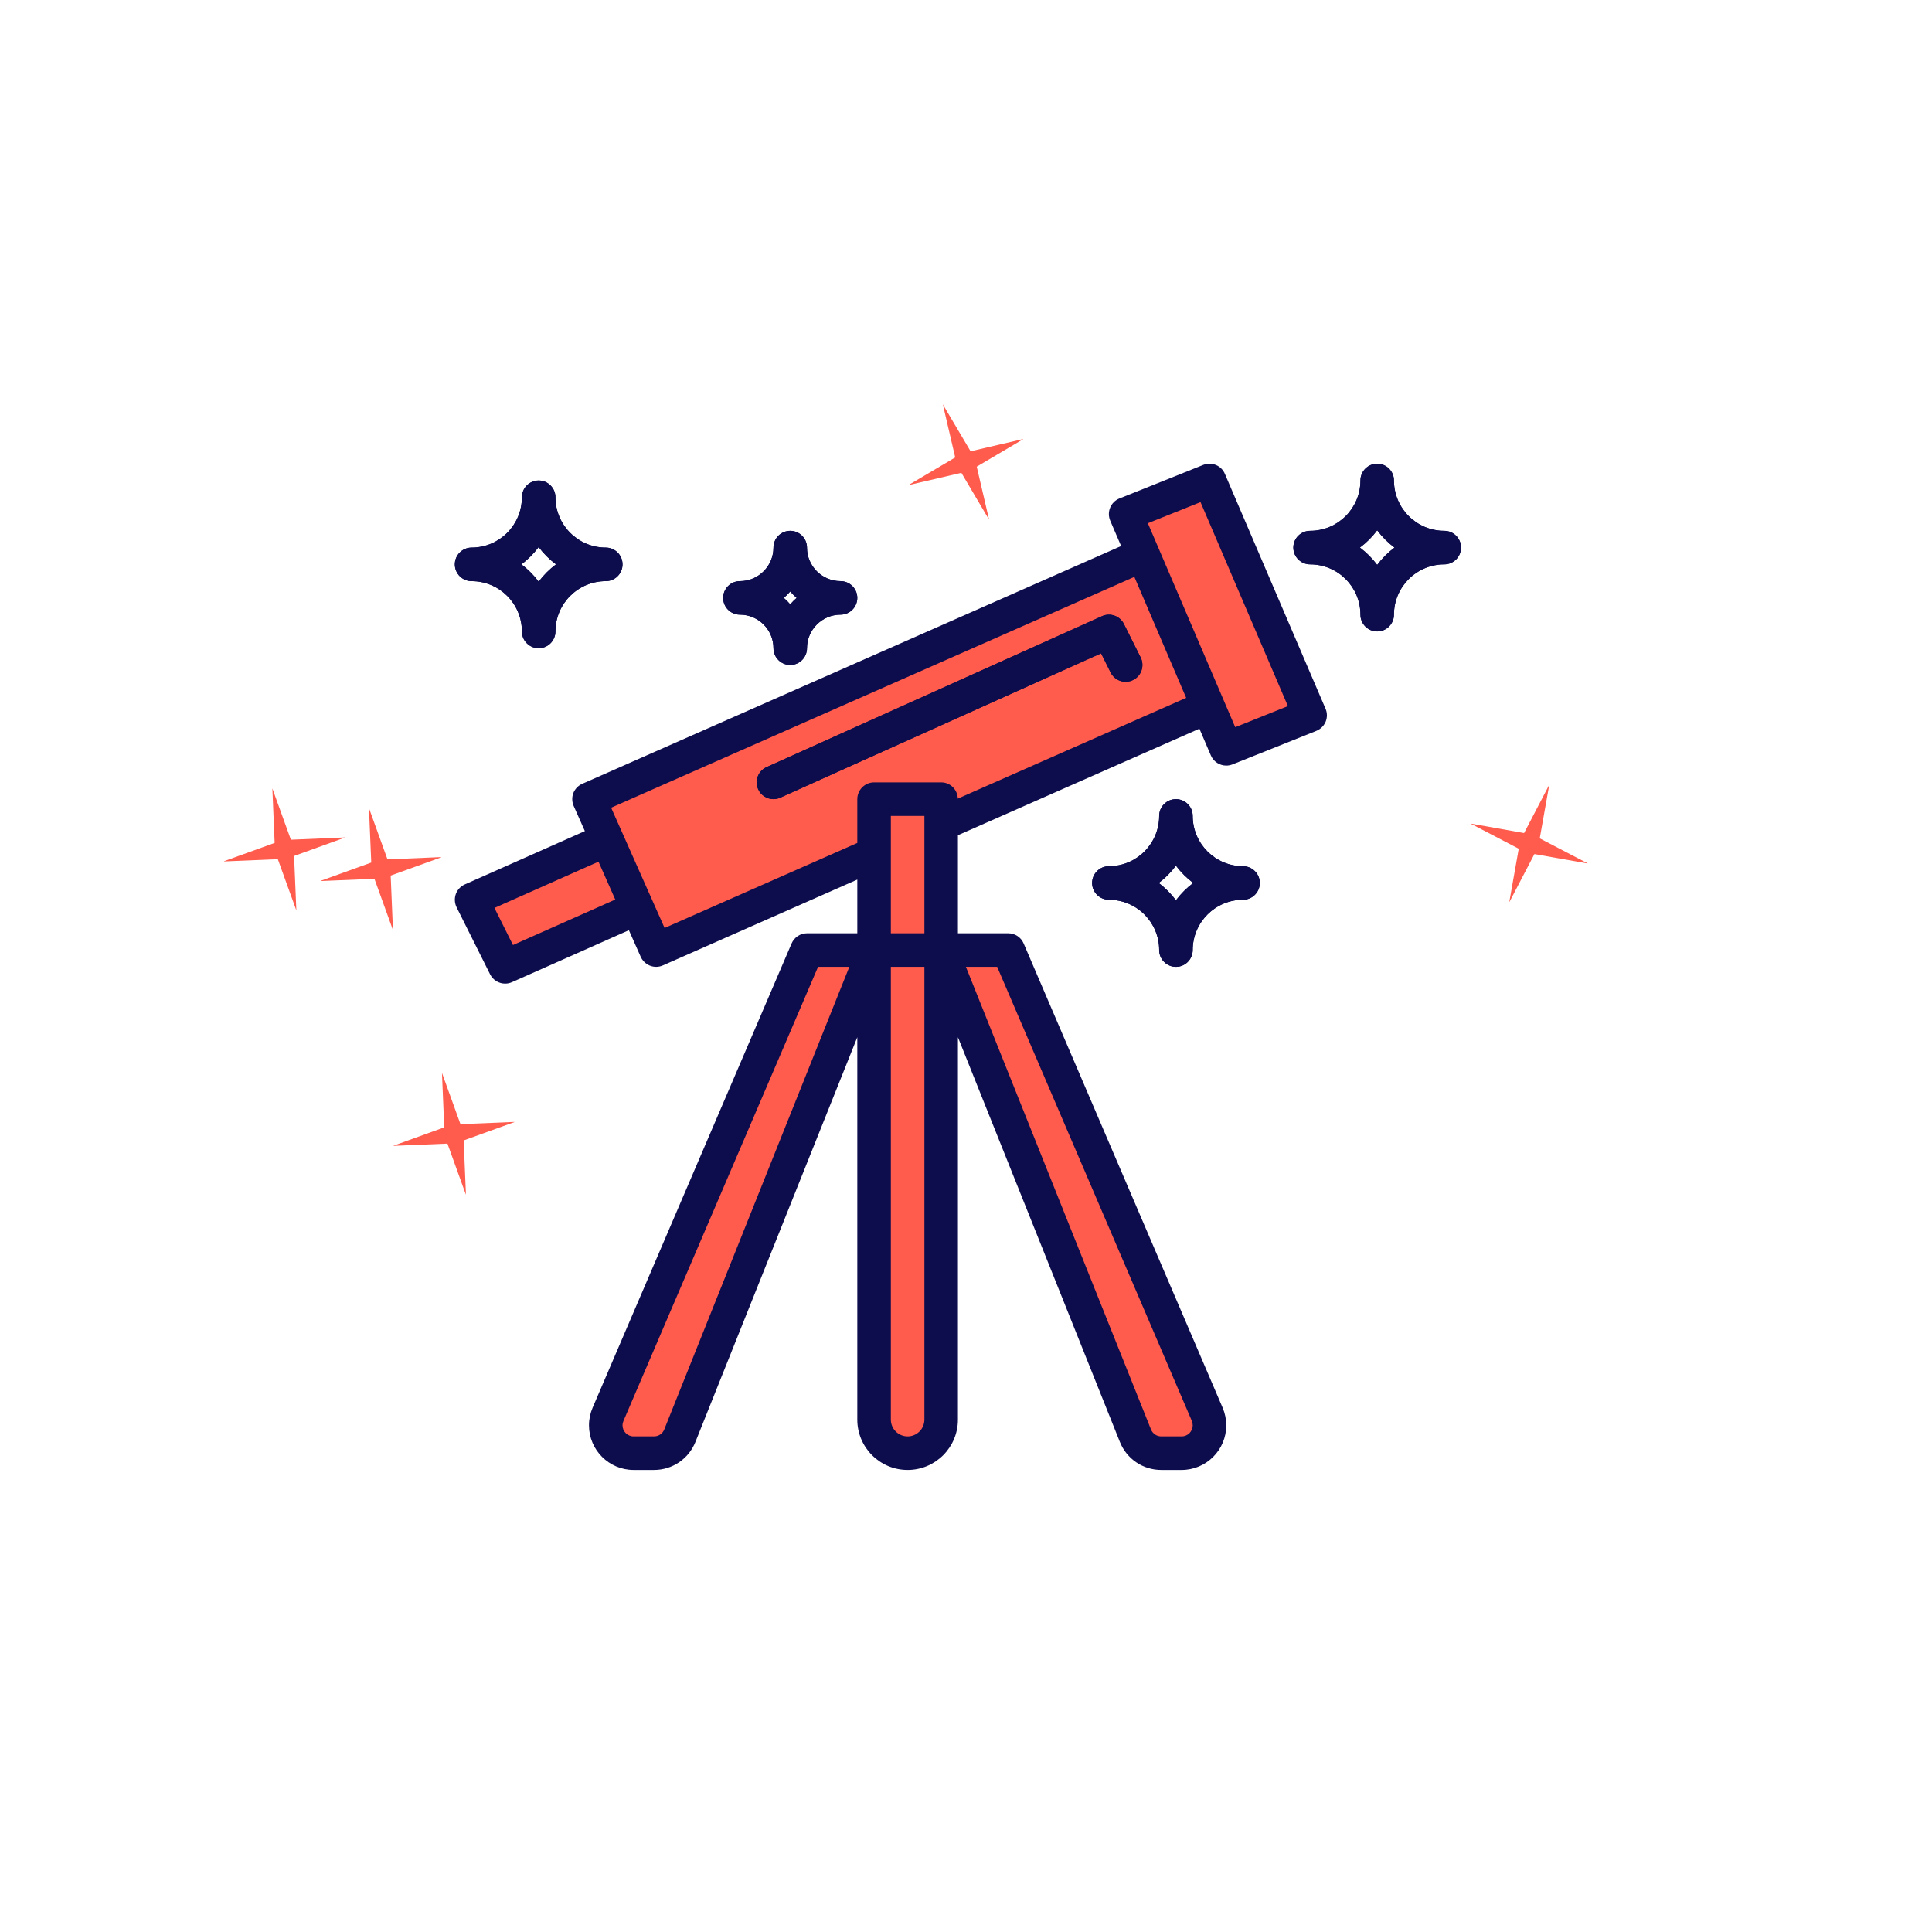<?xml version="1.0" encoding="UTF-8"?> <svg xmlns="http://www.w3.org/2000/svg" xmlns:xlink="http://www.w3.org/1999/xlink" width="500" zoomAndPan="magnify" viewBox="0 0 375 375" height="500" preserveAspectRatio="xMidYMid meet" version="1.0"><defs><clipPath id="65a1c380c0"><path d="M 73 205 L 103 205 L 103 235 L 73 235 Z M 73 205 " clip-rule="nonzero"></path></clipPath><clipPath id="12ac72b4c5"><path d="M 73.949 210.574 L 97.496 205.945 L 102.129 229.492 L 78.582 234.125 Z M 73.949 210.574 " clip-rule="nonzero"></path></clipPath><clipPath id="089fa07b62"><path d="M 3 3 L 27 3 L 27 27 L 3 27 Z M 3 3 " clip-rule="nonzero"></path></clipPath><clipPath id="58ed8a2e41"><path d="M 0.949 5.574 L 24.496 0.945 L 29.129 24.492 L 5.582 29.125 Z M 0.949 5.574 " clip-rule="nonzero"></path></clipPath><clipPath id="3af0adb270"><path d="M 24.625 0.918 L 1.074 5.551 L 5.707 29.098 L 29.254 24.469 Z M 24.625 0.918 " clip-rule="nonzero"></path></clipPath><clipPath id="088ba40219"><rect x="0" width="30" y="0" height="30"></rect></clipPath><clipPath id="fc8e0db038"><path d="M 281 148 L 313 148 L 313 179 L 281 179 Z M 281 148 " clip-rule="nonzero"></path></clipPath><clipPath id="48e0afb653"><path d="M 289.293 148.422 L 312.016 156.156 L 304.281 178.875 L 281.562 171.145 Z M 289.293 148.422 " clip-rule="nonzero"></path></clipPath><clipPath id="0048cef0c7"><path d="M 4 4 L 28 4 L 28 28 L 4 28 Z M 4 4 " clip-rule="nonzero"></path></clipPath><clipPath id="8e3e3c5405"><path d="M 8.293 0.422 L 31.016 8.156 L 23.281 30.875 L 0.562 23.145 Z M 8.293 0.422 " clip-rule="nonzero"></path></clipPath><clipPath id="abd2d077e5"><path d="M 31.137 8.199 L 8.418 0.465 L 0.684 23.184 L 23.406 30.918 Z M 31.137 8.199 " clip-rule="nonzero"></path></clipPath><clipPath id="5dd4ab3a90"><rect x="0" width="32" y="0" height="31"></rect></clipPath><clipPath id="b3b92f7555"><path d="M 251 90 L 283.867 90 L 283.867 123 L 251 123 Z M 251 90 " clip-rule="nonzero"></path></clipPath><clipPath id="d73673fc8f"><path d="M 88.117 93 L 121 93 L 121 126 L 88.117 126 Z M 88.117 93 " clip-rule="nonzero"></path></clipPath><clipPath id="a30427ad32"><path d="M 251 90 L 283.867 90 L 283.867 123 L 251 123 Z M 251 90 " clip-rule="nonzero"></path></clipPath><clipPath id="1969ed2178"><path d="M 88.117 93 L 121 93 L 121 126 L 88.117 126 Z M 88.117 93 " clip-rule="nonzero"></path></clipPath><clipPath id="72d3f4f419"><path d="M 88.117 90 L 258 90 L 258 285.434 L 88.117 285.434 Z M 88.117 90 " clip-rule="nonzero"></path></clipPath><clipPath id="7219df4d3a"><path d="M 41 150 L 70 150 L 70 179 L 41 179 Z M 41 150 " clip-rule="nonzero"></path></clipPath><clipPath id="574b67d0ab"><path d="M 41.031 155.363 L 64.578 150.734 L 69.211 174.281 L 45.66 178.914 Z M 41.031 155.363 " clip-rule="nonzero"></path></clipPath><clipPath id="fdb1486cdb"><path d="M 2 3 L 27 3 L 27 27 L 2 27 Z M 2 3 " clip-rule="nonzero"></path></clipPath><clipPath id="f9e1d9d2f0"><path d="M 0.031 5.363 L 23.578 0.734 L 28.211 24.281 L 4.66 28.914 Z M 0.031 5.363 " clip-rule="nonzero"></path></clipPath><clipPath id="f38b8ca2c6"><path d="M 23.707 0.707 L 0.156 5.34 L 4.789 28.887 L 28.336 24.258 Z M 23.707 0.707 " clip-rule="nonzero"></path></clipPath><clipPath id="58c91d3cbb"><rect x="0" width="29" y="0" height="29"></rect></clipPath><clipPath id="a40a517e00"><path d="M 59 154 L 88 154 L 88 183 L 59 183 Z M 59 154 " clip-rule="nonzero"></path></clipPath><clipPath id="6a980af606"><path d="M 59.781 159.176 L 83.328 154.543 L 87.961 178.094 L 64.41 182.723 Z M 59.781 159.176 " clip-rule="nonzero"></path></clipPath><clipPath id="f5b6654449"><path d="M 3 2 L 27 2 L 27 27 L 3 27 Z M 3 2 " clip-rule="nonzero"></path></clipPath><clipPath id="ded27f2608"><path d="M 0.781 5.176 L 24.328 0.543 L 28.961 24.094 L 5.41 28.723 Z M 0.781 5.176 " clip-rule="nonzero"></path></clipPath><clipPath id="626a4558c1"><path d="M 24.457 0.52 L 0.906 5.148 L 5.539 28.699 L 29.086 24.066 Z M 24.457 0.52 " clip-rule="nonzero"></path></clipPath><clipPath id="77740e8086"><rect x="0" width="29" y="0" height="29"></rect></clipPath><clipPath id="4966d57ace"><path d="M 171 74 L 204 74 L 204 106 L 171 106 Z M 171 74 " clip-rule="nonzero"></path></clipPath><clipPath id="fb8b9325e3"><path d="M 171.809 82.973 L 194.086 74.043 L 203.016 96.316 L 180.738 105.25 Z M 171.809 82.973 " clip-rule="nonzero"></path></clipPath><clipPath id="70749279e5"><path d="M 5 4 L 28 4 L 28 27 L 5 27 Z M 5 4 " clip-rule="nonzero"></path></clipPath><clipPath id="7654ea3347"><path d="M 0.809 8.973 L 23.086 0.043 L 32.016 22.316 L 9.738 31.25 Z M 0.809 8.973 " clip-rule="nonzero"></path></clipPath><clipPath id="dc7c4eae06"><path d="M 23.207 -0.008 L 0.93 8.922 L 9.859 31.199 L 32.137 22.27 Z M 23.207 -0.008 " clip-rule="nonzero"></path></clipPath><clipPath id="3e8bdd75c1"><rect x="0" width="33" y="0" height="32"></rect></clipPath></defs><g clip-path="url(#65a1c380c0)"><g clip-path="url(#12ac72b4c5)"><g transform="matrix(1, 0, 0, 1, 73, 205)"><g clip-path="url(#088ba40219)"><g clip-path="url(#089fa07b62)"><g clip-path="url(#58ed8a2e41)"><g clip-path="url(#3af0adb270)"><path fill="#ff5c4e" d="M 12.785 3.246 L 13.227 13.82 L 3.273 17.414 L 13.848 16.973 L 17.441 26.926 L 17 16.355 L 26.953 12.758 L 16.379 13.199 Z M 12.785 3.246 " fill-opacity="1" fill-rule="nonzero"></path></g></g></g></g></g></g></g><g clip-path="url(#fc8e0db038)"><g clip-path="url(#48e0afb653)"><g transform="matrix(1, 0, 0, 1, 281, 148)"><g clip-path="url(#5dd4ab3a90)"><g clip-path="url(#0048cef0c7)"><g clip-path="url(#8e3e3c5405)"><g clip-path="url(#abd2d077e5)"><path fill="#ff5c4e" d="M 19.715 4.309 L 14.824 13.695 L 4.402 11.844 L 13.785 16.738 L 11.938 27.156 L 16.828 17.773 L 27.25 19.621 L 17.863 14.73 Z M 19.715 4.309 " fill-opacity="1" fill-rule="nonzero"></path></g></g></g></g></g></g></g><path fill="#ff5c4e" d="M 114.32 155.113 L 127.344 184.406 L 234.492 137.133 L 221.867 107.656 L 114.32 155.113 " fill-opacity="1" fill-rule="nonzero"></path><path fill="#ff5c4e" d="M 176.168 282.062 C 172.57 282.062 169.66 279.148 169.66 275.551 L 169.66 184.406 L 182.68 184.406 L 182.68 275.551 C 182.68 279.148 179.766 282.062 176.168 282.062 " fill-opacity="1" fill-rule="nonzero"></path><path fill="#ff5c4e" d="M 126.949 282.062 L 122.98 282.062 C 119.992 282.062 117.578 279.645 117.578 276.656 C 117.578 275.934 117.73 275.207 118.023 274.535 L 156.637 184.406 L 169.66 184.406 L 131.957 278.668 C 131.133 280.715 129.148 282.062 126.949 282.062 " fill-opacity="1" fill-rule="nonzero"></path><path fill="#ff5c4e" d="M 225.402 282.062 L 229.355 282.062 C 232.344 282.062 234.762 279.645 234.762 276.656 C 234.762 275.934 234.621 275.207 234.328 274.535 L 195.699 184.406 L 182.68 184.406 L 220.379 278.668 C 221.207 280.715 223.191 282.062 225.402 282.062 " fill-opacity="1" fill-rule="nonzero"></path><path fill="#ff5c4e" d="M 91.535 174.641 L 98.047 187.664 L 123.719 176.258 L 117.816 162.957 L 91.535 174.641 " fill-opacity="1" fill-rule="nonzero"></path><g clip-path="url(#b3b92f7555)"><path fill="#0d0d4d" d="M 267.312 109.641 C 266.359 108.371 265.238 107.238 263.957 106.285 C 265.238 105.332 266.359 104.199 267.312 102.93 C 268.266 104.199 269.398 105.332 270.668 106.285 C 269.398 107.238 268.266 108.371 267.312 109.641 Z M 280.332 103.031 C 274.953 103.031 270.566 98.656 270.566 93.266 C 270.566 91.473 269.105 90.008 267.312 90.008 C 265.52 90.008 264.059 91.473 264.059 93.266 C 264.059 98.656 259.684 103.031 254.293 103.031 C 252.5 103.031 251.035 104.492 251.035 106.285 C 251.035 108.078 252.5 109.539 254.293 109.539 C 259.684 109.539 264.059 113.914 264.059 119.305 C 264.059 121.098 265.52 122.559 267.312 122.559 C 269.105 122.559 270.566 121.098 270.566 119.305 C 270.566 113.914 274.953 109.539 280.332 109.539 C 282.125 109.539 283.586 108.078 283.586 106.285 C 283.586 104.492 282.125 103.031 280.332 103.031 " fill-opacity="1" fill-rule="nonzero"></path></g><path fill="#0d0d4d" d="M 228.25 174.742 C 227.297 173.473 226.18 172.34 224.895 171.387 C 226.18 170.434 227.297 169.301 228.25 168.031 C 229.203 169.301 230.336 170.434 231.609 171.387 C 230.336 172.34 229.203 173.473 228.25 174.742 Z M 241.27 168.133 C 235.895 168.133 231.504 163.758 231.504 158.367 C 231.504 156.574 230.043 155.113 228.25 155.113 C 226.457 155.113 224.996 156.574 224.996 158.367 C 224.996 163.758 220.621 168.133 215.23 168.133 C 213.438 168.133 211.977 169.594 211.977 171.387 C 211.977 173.18 213.438 174.641 215.23 174.641 C 220.621 174.641 224.996 179.016 224.996 184.406 C 224.996 186.199 226.457 187.664 228.25 187.664 C 230.043 187.664 231.504 186.199 231.504 184.406 C 231.504 179.016 235.895 174.641 241.27 174.641 C 243.062 174.641 244.527 173.18 244.527 171.387 C 244.527 169.594 243.062 168.133 241.27 168.133 " fill-opacity="1" fill-rule="nonzero"></path><g clip-path="url(#d73673fc8f)"><path fill="#0d0d4d" d="M 104.555 112.898 C 103.602 111.625 102.484 110.492 101.199 109.539 C 102.484 108.586 103.602 107.453 104.555 106.184 C 105.508 107.453 106.641 108.586 107.914 109.539 C 106.641 110.492 105.508 111.625 104.555 112.898 Z M 117.578 106.285 C 112.199 106.285 107.812 101.91 107.812 96.52 C 107.812 94.727 106.348 93.266 104.555 93.266 C 102.762 93.266 101.301 94.727 101.301 96.52 C 101.301 101.91 96.926 106.285 91.535 106.285 C 89.742 106.285 88.281 107.746 88.281 109.539 C 88.281 111.332 89.742 112.797 91.535 112.797 C 96.926 112.797 101.301 117.168 101.301 122.559 C 101.301 124.352 102.762 125.816 104.555 125.816 C 106.348 125.816 107.812 124.352 107.812 122.559 C 107.812 117.168 112.199 112.797 117.578 112.797 C 119.371 112.797 120.832 111.332 120.832 109.539 C 120.832 107.746 119.371 106.285 117.578 106.285 " fill-opacity="1" fill-rule="nonzero"></path></g><path fill="#0d0d4d" d="M 153.383 117.297 C 153 116.852 152.582 116.43 152.137 116.051 C 152.582 115.668 153 115.25 153.383 114.805 C 153.777 115.25 154.184 115.668 154.629 116.051 C 154.184 116.43 153.777 116.852 153.383 117.297 Z M 163.148 112.797 C 159.562 112.797 156.637 109.871 156.637 106.285 C 156.637 104.492 155.176 103.031 153.383 103.031 C 151.59 103.031 150.129 104.492 150.129 106.285 C 150.129 109.871 147.203 112.797 143.617 112.797 C 141.824 112.797 140.363 114.258 140.363 116.051 C 140.363 117.844 141.824 119.305 143.617 119.305 C 147.203 119.305 150.129 122.23 150.129 125.816 C 150.129 127.609 151.59 129.07 153.383 129.07 C 155.176 129.07 156.637 127.609 156.637 125.816 C 156.637 122.23 159.562 119.305 163.148 119.305 C 164.941 119.305 166.402 117.844 166.402 116.051 C 166.402 114.258 164.941 112.797 163.148 112.797 " fill-opacity="1" fill-rule="nonzero"></path><path fill="#0d0d4d" d="M 150.129 155.113 C 148.895 155.113 147.699 154.398 147.164 153.191 C 146.426 151.551 147.152 149.633 148.793 148.895 L 213.895 119.598 C 215.484 118.871 217.367 119.547 218.141 121.098 L 221.398 127.609 C 222.199 129.223 221.551 131.18 219.949 131.98 C 218.332 132.797 216.375 132.137 215.574 130.531 L 213.719 126.809 L 151.465 154.82 C 151.031 155.023 150.574 155.113 150.129 155.113 " fill-opacity="1" fill-rule="nonzero"></path><path fill="#ff5c4e" d="M 218.484 99.773 L 238.016 145.348 L 254.293 138.836 L 234.762 93.266 L 218.484 99.773 " fill-opacity="1" fill-rule="nonzero"></path><path fill="#ff5c4e" d="M 182.68 184.406 L 169.66 184.406 L 169.66 155.113 L 182.68 155.113 L 182.68 184.406 " fill-opacity="1" fill-rule="nonzero"></path><g clip-path="url(#a30427ad32)"><path fill="#0d0d4d" d="M 267.312 109.641 C 266.359 108.371 265.238 107.238 263.957 106.285 C 265.238 105.332 266.359 104.199 267.312 102.93 C 268.266 104.199 269.398 105.332 270.668 106.285 C 269.398 107.238 268.266 108.371 267.312 109.641 Z M 280.332 103.031 C 274.953 103.031 270.566 98.656 270.566 93.266 C 270.566 91.473 269.105 90.008 267.312 90.008 C 265.52 90.008 264.059 91.473 264.059 93.266 C 264.059 98.656 259.684 103.031 254.293 103.031 C 252.5 103.031 251.035 104.492 251.035 106.285 C 251.035 108.078 252.5 109.539 254.293 109.539 C 259.684 109.539 264.059 113.914 264.059 119.305 C 264.059 121.098 265.52 122.559 267.312 122.559 C 269.105 122.559 270.566 121.098 270.566 119.305 C 270.566 113.914 274.953 109.539 280.332 109.539 C 282.125 109.539 283.586 108.078 283.586 106.285 C 283.586 104.492 282.125 103.031 280.332 103.031 " fill-opacity="1" fill-rule="nonzero"></path></g><path fill="#0d0d4d" d="M 228.25 174.742 C 227.297 173.473 226.18 172.34 224.895 171.387 C 226.18 170.434 227.297 169.301 228.25 168.031 C 229.203 169.301 230.336 170.434 231.609 171.387 C 230.336 172.34 229.203 173.473 228.25 174.742 Z M 231.504 158.367 C 231.504 156.574 230.043 155.113 228.25 155.113 C 226.457 155.113 224.996 156.574 224.996 158.367 C 224.996 163.758 220.621 168.133 215.23 168.133 C 213.438 168.133 211.977 169.594 211.977 171.387 C 211.977 173.18 213.438 174.641 215.23 174.641 C 220.621 174.641 224.996 179.016 224.996 184.406 C 224.996 186.199 226.457 187.664 228.25 187.664 C 230.043 187.664 231.504 186.199 231.504 184.406 C 231.504 179.016 235.895 174.641 241.27 174.641 C 243.062 174.641 244.527 173.18 244.527 171.387 C 244.527 169.594 243.062 168.133 241.27 168.133 C 235.895 168.133 231.504 163.758 231.504 158.367 " fill-opacity="1" fill-rule="nonzero"></path><g clip-path="url(#1969ed2178)"><path fill="#0d0d4d" d="M 104.555 112.898 C 103.602 111.625 102.484 110.492 101.199 109.539 C 102.484 108.586 103.602 107.453 104.555 106.184 C 105.508 107.453 106.641 108.586 107.914 109.539 C 106.641 110.492 105.508 111.625 104.555 112.898 Z M 117.578 106.285 C 112.199 106.285 107.812 101.91 107.812 96.52 C 107.812 94.727 106.348 93.266 104.555 93.266 C 102.762 93.266 101.301 94.727 101.301 96.52 C 101.301 101.91 96.926 106.285 91.535 106.285 C 89.742 106.285 88.281 107.746 88.281 109.539 C 88.281 111.332 89.742 112.797 91.535 112.797 C 96.926 112.797 101.301 117.168 101.301 122.559 C 101.301 124.352 102.762 125.816 104.555 125.816 C 106.348 125.816 107.812 124.352 107.812 122.559 C 107.812 117.168 112.199 112.797 117.578 112.797 C 119.371 112.797 120.832 111.332 120.832 109.539 C 120.832 107.746 119.371 106.285 117.578 106.285 " fill-opacity="1" fill-rule="nonzero"></path></g><path fill="#0d0d4d" d="M 153.383 114.805 C 153.777 115.25 154.184 115.668 154.629 116.051 C 154.184 116.43 153.777 116.852 153.383 117.297 C 153 116.852 152.582 116.43 152.137 116.051 C 152.582 115.668 153 115.25 153.383 114.805 Z M 140.363 116.051 C 140.363 117.844 141.824 119.305 143.617 119.305 C 147.203 119.305 150.129 122.23 150.129 125.816 C 150.129 127.609 151.59 129.07 153.383 129.07 C 155.176 129.07 156.637 127.609 156.637 125.816 C 156.637 122.23 159.562 119.305 163.148 119.305 C 164.941 119.305 166.402 117.844 166.402 116.051 C 166.402 114.258 164.941 112.797 163.148 112.797 C 159.562 112.797 156.637 109.871 156.637 106.285 C 156.637 104.492 155.176 103.031 153.383 103.031 C 151.59 103.031 150.129 104.492 150.129 106.285 C 150.129 109.871 147.203 112.797 143.617 112.797 C 141.824 112.797 140.363 114.258 140.363 116.051 " fill-opacity="1" fill-rule="nonzero"></path><path fill="#0d0d4d" d="M 150.129 155.113 C 150.574 155.113 151.031 155.023 151.465 154.82 L 213.719 126.809 L 215.574 130.531 C 216.375 132.137 218.332 132.797 219.949 131.98 C 221.551 131.18 222.199 129.223 221.398 127.609 L 218.141 121.098 C 217.367 119.547 215.484 118.871 213.895 119.598 L 148.793 148.895 C 147.152 149.633 146.426 151.551 147.164 153.191 C 147.699 154.398 148.895 155.113 150.129 155.113 " fill-opacity="1" fill-rule="nonzero"></path><g clip-path="url(#72d3f4f419)"><path fill="#0d0d4d" d="M 119.422 174.605 L 99.57 183.43 L 95.973 176.23 L 116.164 167.254 Z M 220.176 111.969 L 230.234 135.453 L 185.91 155.012 C 185.859 153.254 184.445 151.855 182.68 151.855 L 169.66 151.855 C 167.867 151.855 166.402 153.32 166.402 155.113 L 166.402 163.617 L 128.996 180.121 L 118.621 156.777 Z M 233.02 97.461 L 249.98 137.055 L 239.758 141.148 L 222.797 101.555 Z M 179.426 181.152 L 172.914 181.152 L 172.914 158.367 L 179.426 158.367 Z M 179.426 275.551 C 179.426 277.344 177.961 278.805 176.168 278.805 C 174.375 278.805 172.914 277.344 172.914 275.551 L 172.914 187.664 L 179.426 187.664 Z M 193.551 187.664 L 231.34 275.816 C 231.453 276.086 231.504 276.363 231.504 276.656 C 231.504 277.84 230.539 278.805 229.355 278.805 L 225.402 278.805 C 224.512 278.805 223.738 278.273 223.406 277.457 L 187.484 187.664 Z M 128.93 277.457 C 128.613 278.273 127.824 278.805 126.949 278.805 L 122.98 278.805 C 121.797 278.805 120.832 277.84 120.832 276.656 C 120.832 276.363 120.895 276.086 121.008 275.816 L 158.785 187.664 L 164.852 187.664 Z M 111.281 153.941 C 110.977 154.742 111.004 155.645 111.348 156.434 L 113.52 161.316 L 90.215 171.668 C 89.398 172.035 88.777 172.711 88.473 173.535 C 88.18 174.375 88.23 175.305 88.625 176.105 L 95.133 189.125 C 95.707 190.258 96.852 190.918 98.047 190.918 C 98.492 190.918 98.938 190.828 99.367 190.637 L 122.066 180.555 L 124.367 185.73 C 124.914 186.938 126.098 187.664 127.344 187.664 C 127.785 187.664 128.23 187.574 128.664 187.383 L 166.402 170.727 L 166.402 181.152 L 156.637 181.152 C 155.34 181.152 154.16 181.93 153.648 183.125 L 115.02 273.25 C 114.562 274.332 114.32 275.477 114.32 276.656 C 114.32 281.438 118.211 285.316 122.98 285.316 L 126.949 285.316 C 130.496 285.316 133.66 283.18 134.984 279.875 L 166.402 201.32 L 166.402 275.551 C 166.402 280.941 170.789 285.316 176.168 285.316 C 181.559 285.316 185.934 280.941 185.934 275.551 L 185.934 201.32 L 217.367 279.875 C 218.688 283.18 221.844 285.316 225.402 285.316 L 229.355 285.316 C 234.137 285.316 238.016 281.438 238.016 276.656 C 238.016 275.477 237.773 274.332 237.316 273.25 L 198.688 183.125 C 198.18 181.93 197.008 181.152 195.699 181.152 L 185.934 181.152 L 185.934 162.117 L 232.805 141.441 L 235.027 146.629 C 235.551 147.863 236.758 148.602 238.016 148.602 C 238.422 148.602 238.828 148.523 239.223 148.371 L 255.5 141.863 C 256.312 141.531 256.961 140.895 257.305 140.082 C 257.637 139.27 257.637 138.352 257.281 137.551 L 237.75 91.98 C 237.062 90.352 235.207 89.59 233.555 90.238 L 217.277 96.75 C 216.465 97.078 215.816 97.715 215.484 98.527 C 215.141 99.344 215.152 100.258 215.496 101.059 L 217.609 105.98 L 113.012 152.137 C 112.223 152.48 111.602 153.129 111.281 153.941 " fill-opacity="1" fill-rule="nonzero"></path></g><g clip-path="url(#7219df4d3a)"><g clip-path="url(#574b67d0ab)"><g transform="matrix(1, 0, 0, 1, 41, 150)"><g clip-path="url(#58c91d3cbb)"><g clip-path="url(#fdb1486cdb)"><g clip-path="url(#f9e1d9d2f0)"><g clip-path="url(#f38b8ca2c6)"><path fill="#ff5c4e" d="M 11.867 3.035 L 12.309 13.609 L 2.355 17.207 L 12.926 16.766 L 16.523 26.719 L 16.082 16.145 L 26.035 12.547 L 15.461 12.988 Z M 11.867 3.035 " fill-opacity="1" fill-rule="nonzero"></path></g></g></g></g></g></g></g><g clip-path="url(#a40a517e00)"><g clip-path="url(#6a980af606)"><g transform="matrix(1, 0, 0, 1, 59, 154)"><g clip-path="url(#77740e8086)"><g clip-path="url(#f5b6654449)"><g clip-path="url(#ded27f2608)"><g clip-path="url(#626a4558c1)"><path fill="#ff5c4e" d="M 12.617 2.848 L 13.059 13.422 L 3.105 17.016 L 13.676 16.574 L 17.273 26.527 L 16.832 15.953 L 26.785 12.359 L 16.211 12.801 Z M 12.617 2.848 " fill-opacity="1" fill-rule="nonzero"></path></g></g></g></g></g></g></g><g clip-path="url(#4966d57ace)"><g clip-path="url(#fb8b9325e3)"><g transform="matrix(1, 0, 0, 1, 171, 74)"><g clip-path="url(#3e8bdd75c1)"><g clip-path="url(#70749279e5)"><g clip-path="url(#7654ea3347)"><g clip-path="url(#dc7c4eae06)"><path fill="#ff5c4e" d="M 12.004 4.484 L 14.406 14.789 L 5.297 20.172 L 15.602 17.773 L 20.984 26.883 L 18.586 16.578 L 27.695 11.195 L 17.391 13.594 Z M 12.004 4.484 " fill-opacity="1" fill-rule="nonzero"></path></g></g></g></g></g></g></g></svg> 
